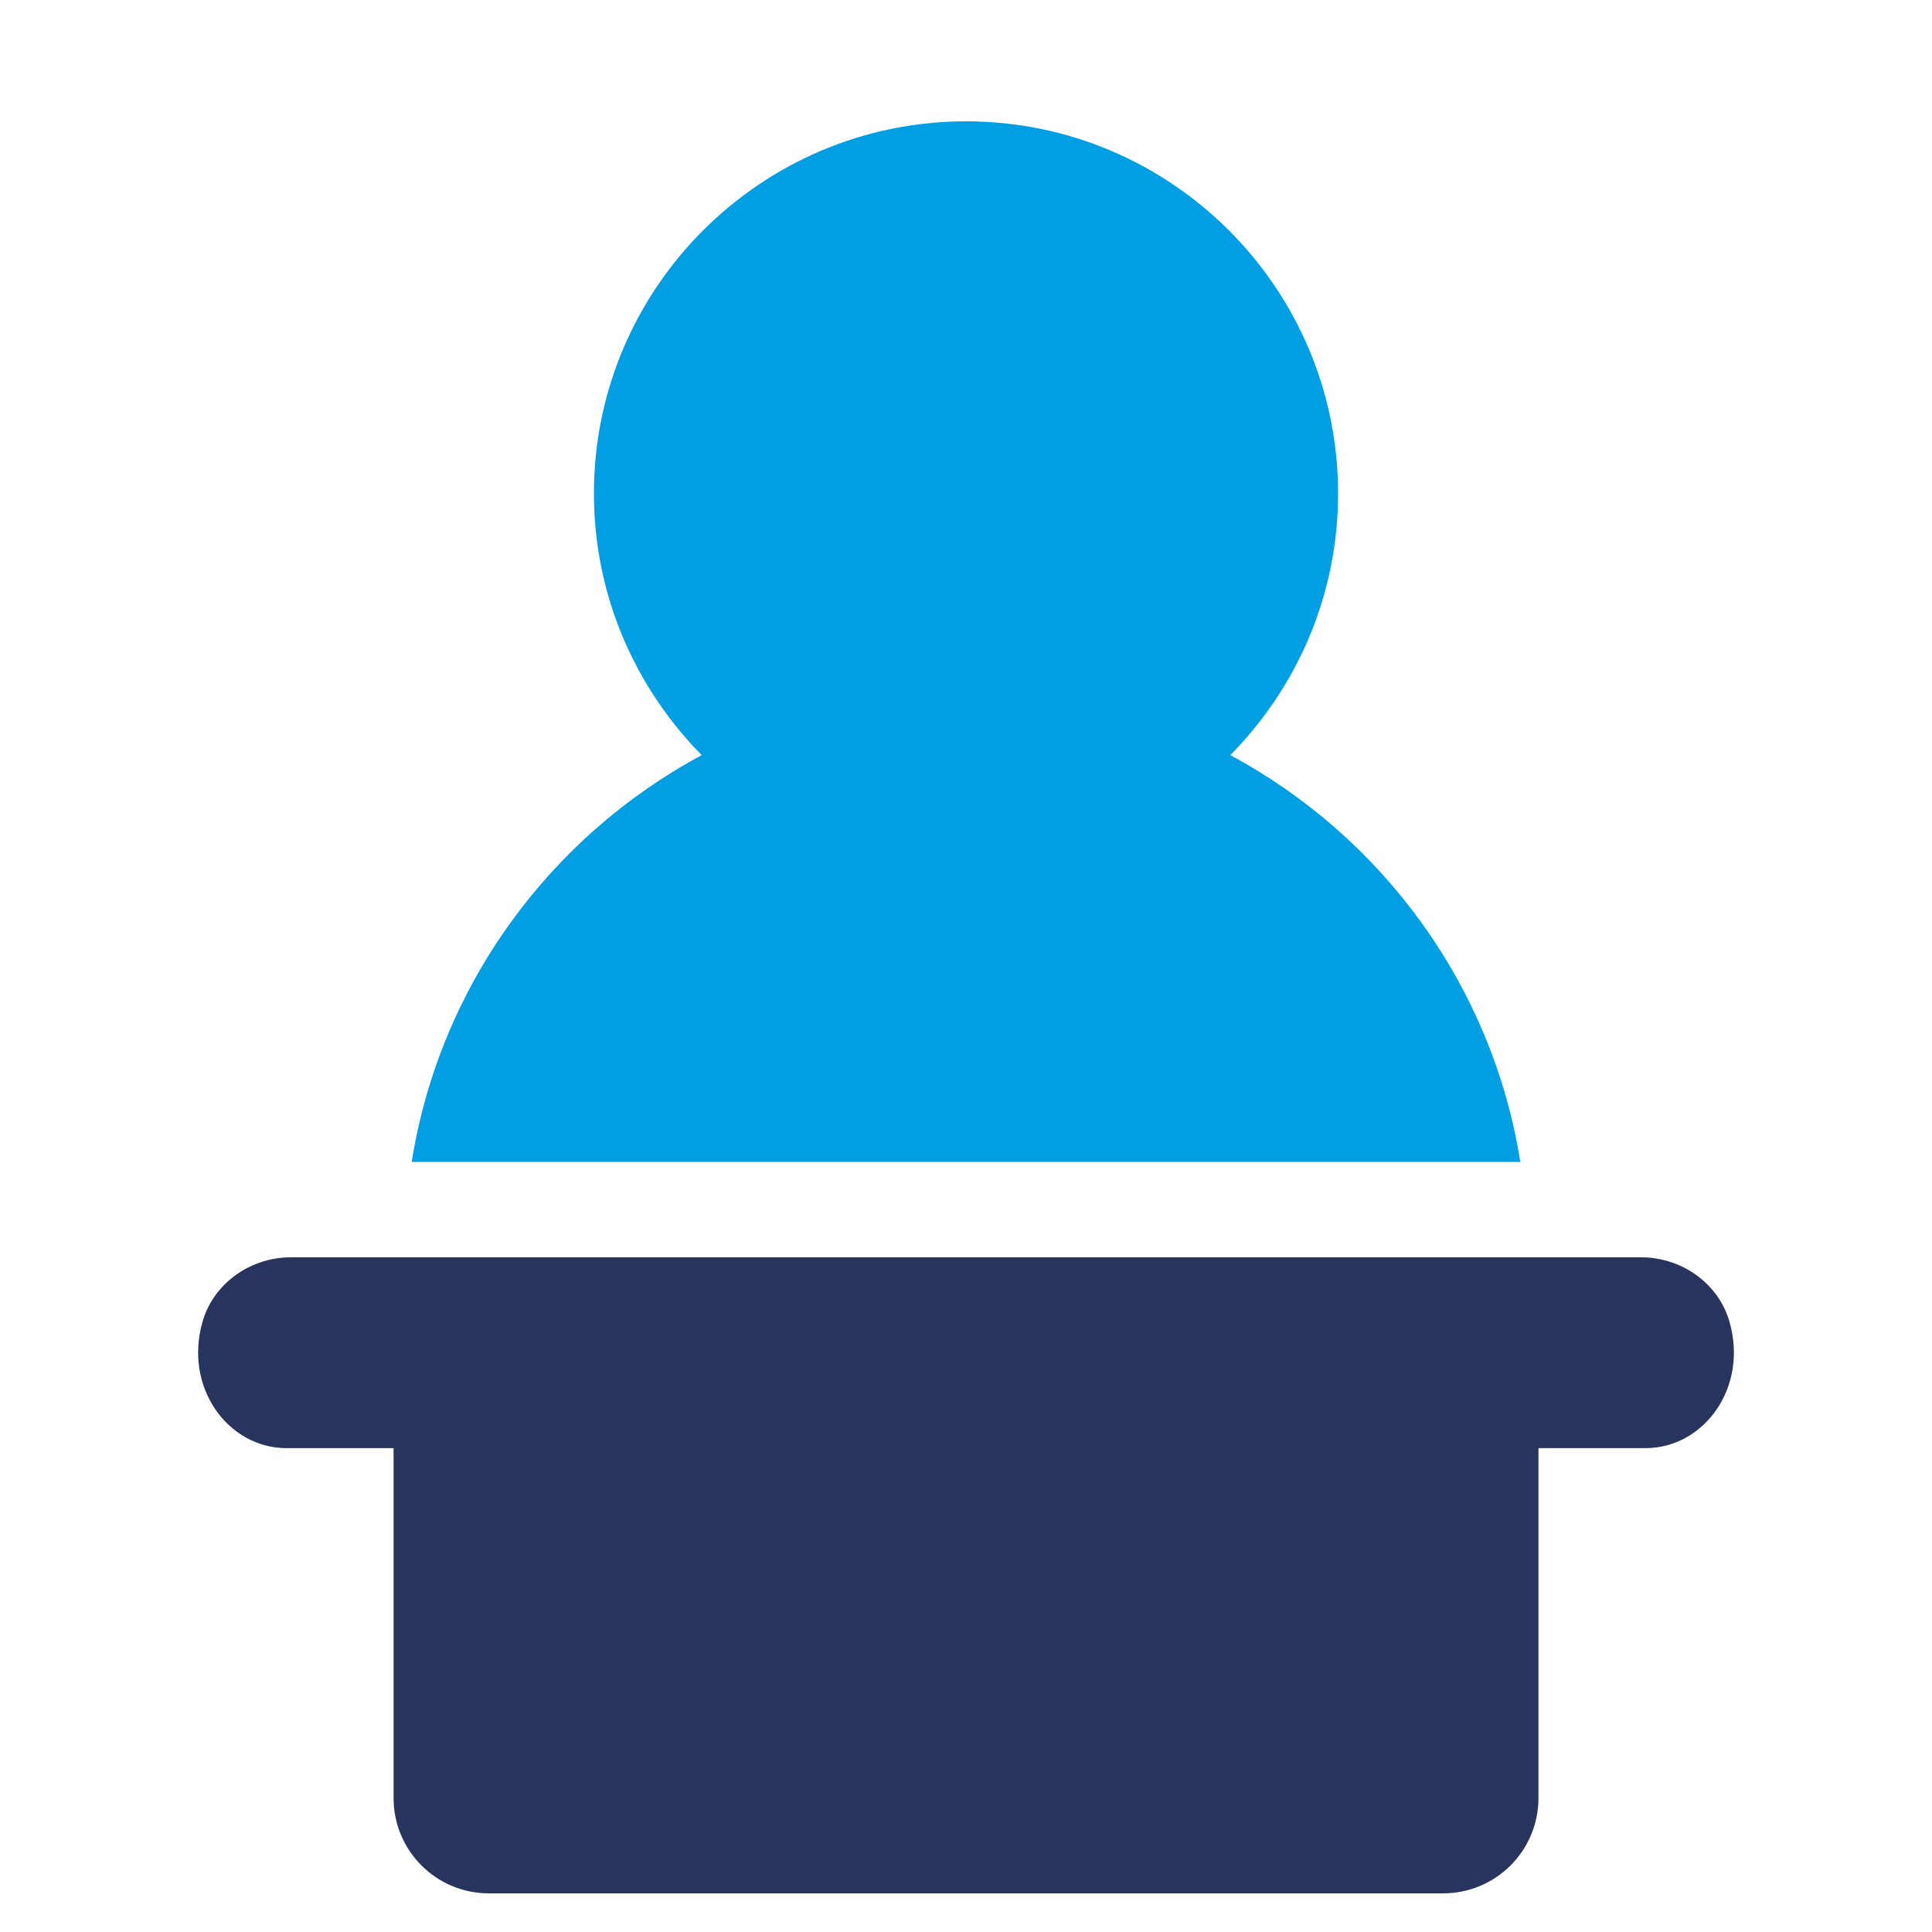 <?xml version="1.0" encoding="UTF-8"?>
<svg id="Laag_1" xmlns="http://www.w3.org/2000/svg" version="1.1" viewBox="0 0 100 100">
  <!-- Generator: Adobe Illustrator 29.1.0, SVG Export Plug-In . SVG Version: 2.1.0 Build 142)  -->
  <defs>
    <style>
      .st0 {
        fill: #27345d;
      }

      .st1 {
        fill: #009fe3;
      }
    </style>
  </defs>
  <path class="st1" d="M78.691,60.14H21.309c1.449-9.119,7.16-16.84,15.012-21.054-3.44-3.49-5.58-8.263-5.58-13.547,0-10.617,8.642-19.259,19.259-19.259s19.259,8.642,19.259,19.259c0,5.284-2.14,10.058-5.58,13.547,7.852,4.214,13.564,11.934,15.012,21.054Z"/>
  <path class="st0" d="M25.309,98c-2.732,0-4.938-2.206-4.938-4.938v-18.107h-5.547c-3.029,0-5.366-3.177-4.313-6.634.609-1.959,2.502-3.243,4.543-3.243h69.893c2.041,0,3.934,1.284,4.543,3.243,1.054,3.457-1.284,6.634-4.313,6.634h-5.547v18.107c0,2.732-2.206,4.938-4.938,4.938H25.309Z"/>
</svg>